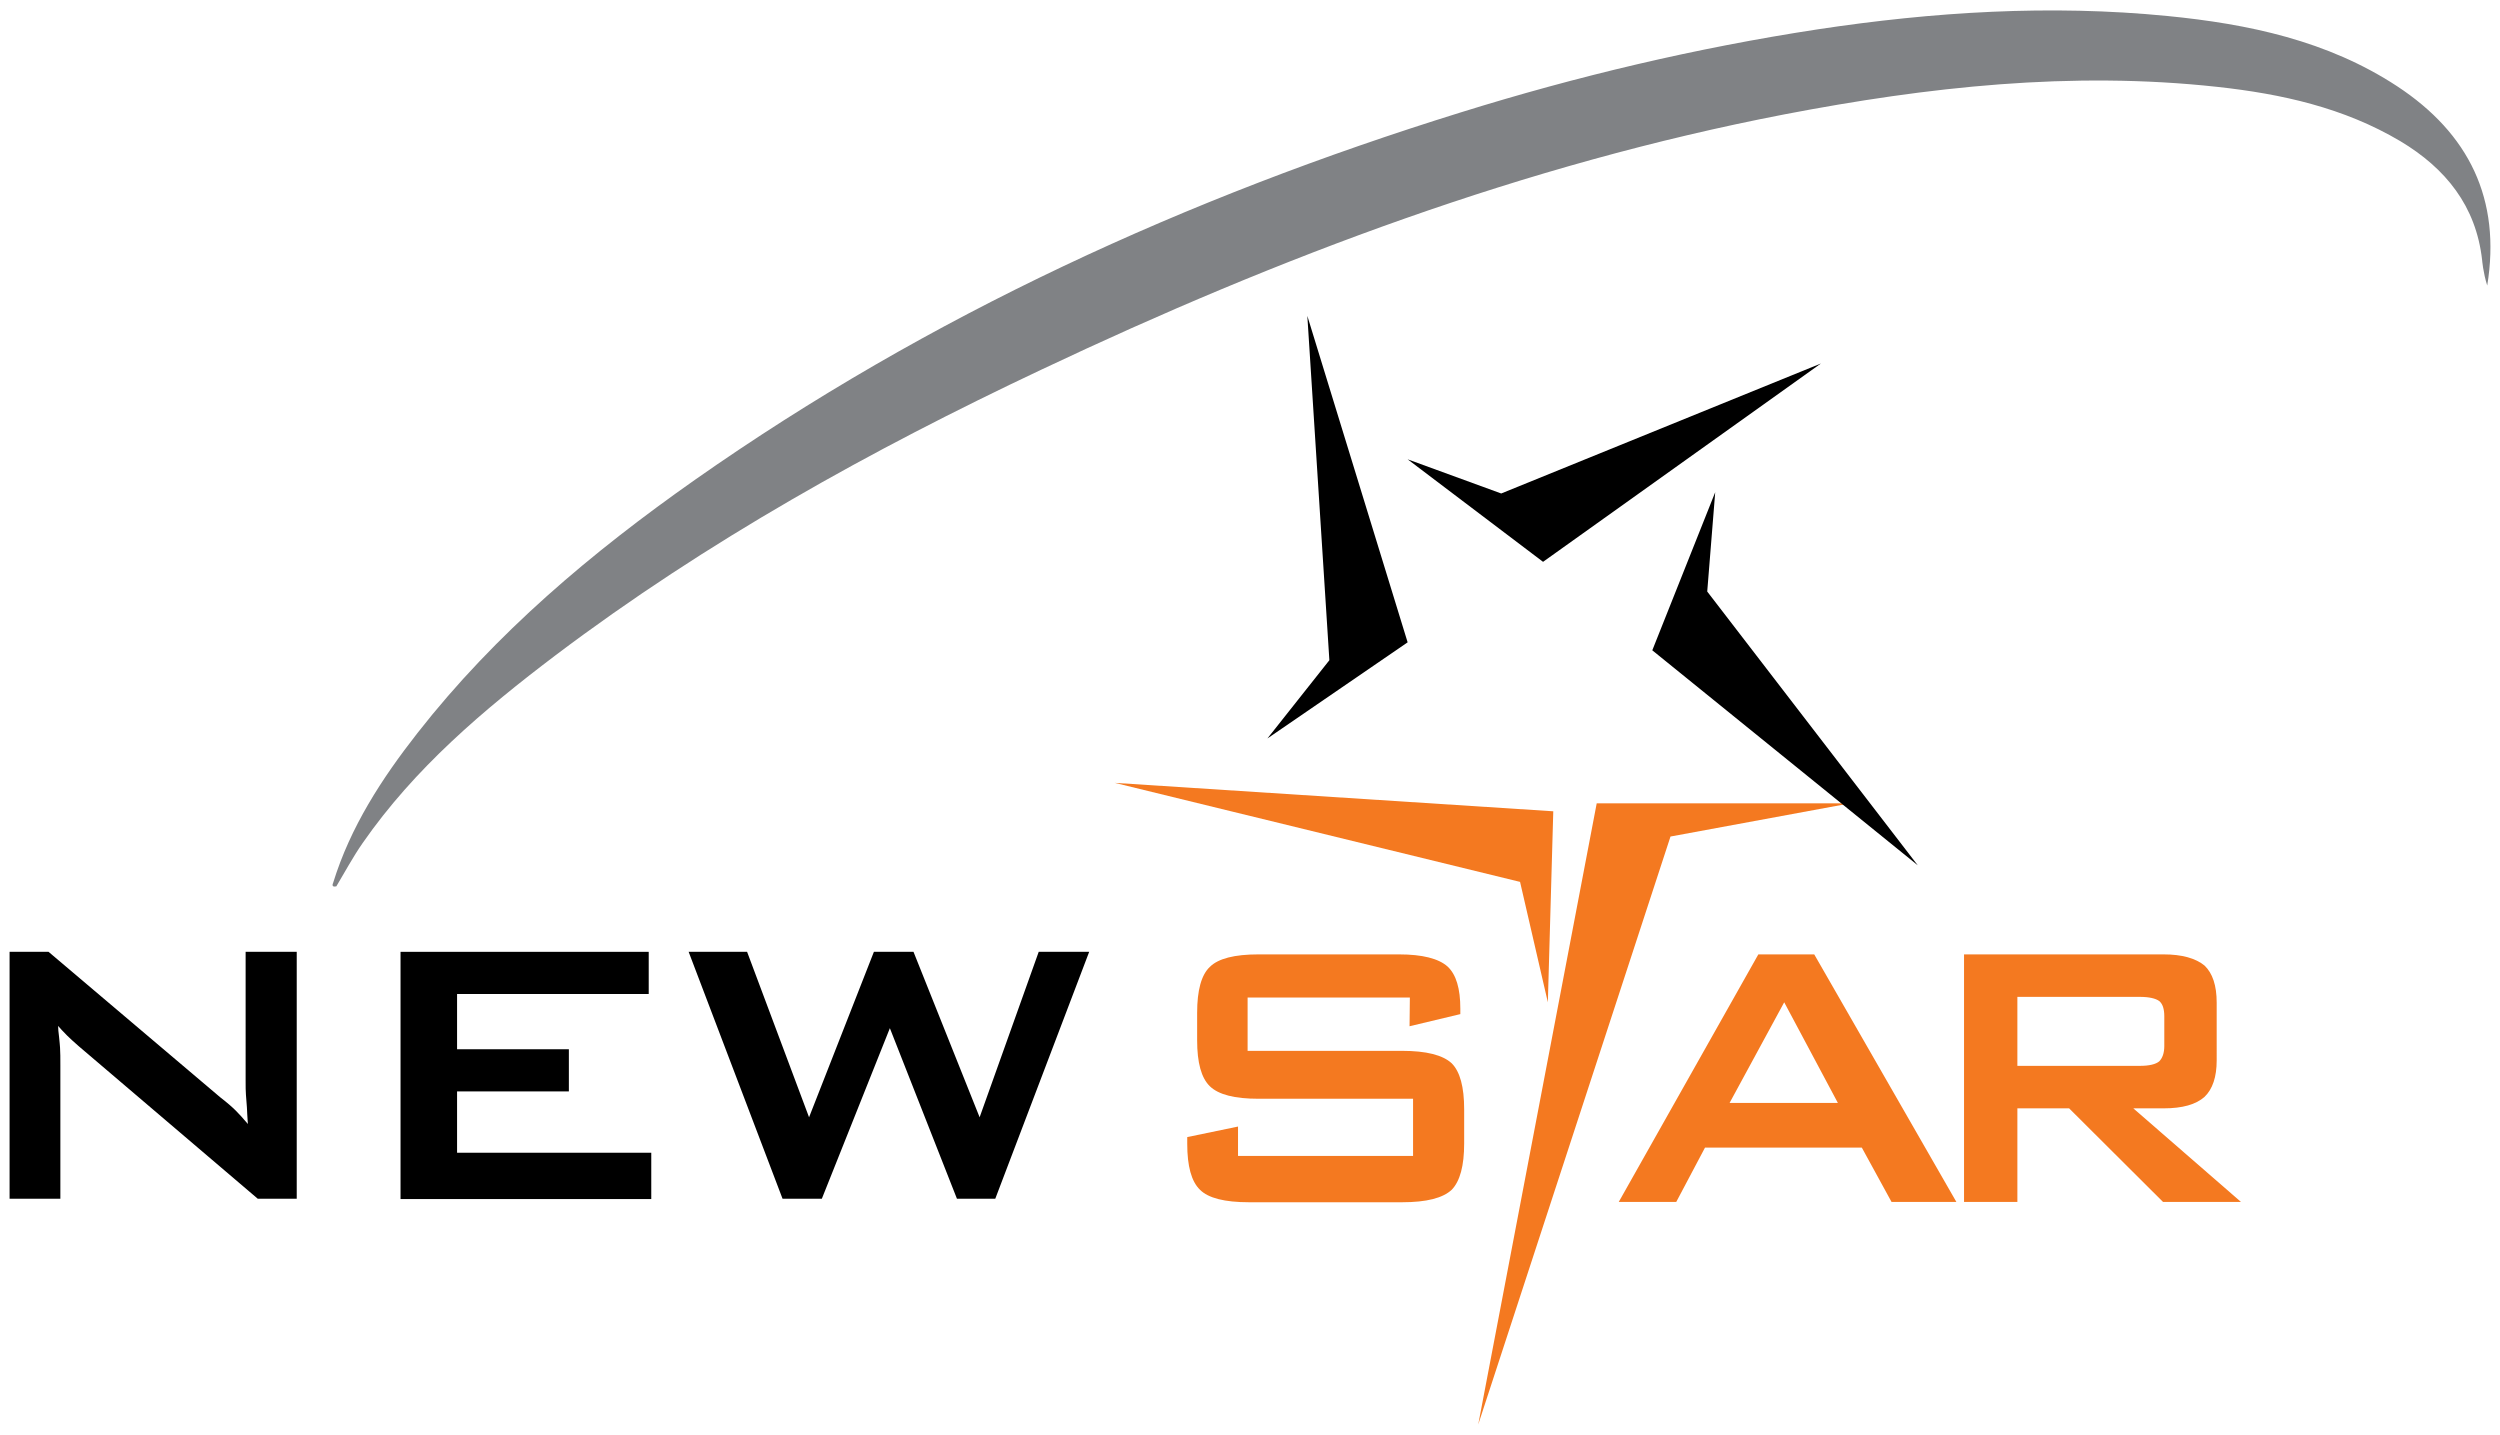<?xml version="1.0" encoding="utf-8"?>
<!-- Generator: Adobe Illustrator 27.0.0, SVG Export Plug-In . SVG Version: 6.00 Build 0)  -->
<svg version="1.1" id="Vector_Smart_Object_xA0_Image_00000115515258846293881230000005603537899497709981_"
	 xmlns="http://www.w3.org/2000/svg" xmlns:xlink="http://www.w3.org/1999/xlink" x="0px" y="0px" viewBox="0 0 782.7 449.3"
	 style="enable-background:new 0 0 782.7 449.3;" xml:space="preserve">
<style type="text/css">
	.st0{fill:#F47920;}
	.st1{fill:#808285;}
</style>
<g>
	<polygon class="st0" points="349,245.1 486.3,254 484.6,313.8 475.9,276.1 	"/>
	<polygon class="st0" points="579.3,251.5 499.9,251.5 462.8,446 523,261.9 	"/>
	<path class="st1" d="M777.1,81.4c-1.9-16.9-11.4-28.7-25.6-37.2c-17.7-10.5-37.2-14.8-57.3-17c-45.7-5-90.7,0-135.5,8.6
		c-81.3,15.7-158,44.6-232.6,79.9c-53.4,25.2-104.9,53.8-152.1,89.4c-22.6,17.1-44.2,35.4-60.5,58.9c-3,4.3-5.5,9-8.2,13.5
		c-0.9,0.2-1.5,0-1-1.1c5.4-17.5,15.2-32.6,26.4-46.9c24.5-31.3,54.6-56.6,86.9-79.3c73.4-51.5,154.1-88.4,239.7-115
		C493.9,23.8,531.1,15,569,9.2c36.3-5.5,72.9-7.8,109.5-4.2c25.4,2.5,50.2,7.7,72,22c22.5,14.8,32.6,35.4,28.2,62.4
		C777.4,85.3,777.1,81.4,777.1,81.4z"/>
	<g>
		<path d="M3,375.3V298h12.2l53.7,45.5c2.2,1.7,3.8,3.1,4.9,4.2c1,1,2.3,2.4,3.8,4.2c-0.1-2.2-0.3-4-0.3-5.2
			c-0.1-1.3-0.2-2.6-0.3-3.9c-0.1-1.2-0.1-2.6-0.1-4.2V298h16v77.3H80.7l-56.1-47.8c-1.6-1.4-2.8-2.5-3.6-3.3
			c-1.3-1.3-2.2-2.3-2.8-3c0,0.9,0.1,2,0.3,3.5s0.2,2.5,0.3,3.3c0.1,1.5,0.1,3.3,0.1,5.5v41.8H3z"/>
		<path d="M125.4,375.3V298h77.7v13.2h-60v17.3h35v13.2h-35v19.2h60.8v14.5h-78.5V375.3z"/>
		<path d="M245,375.3L215.6,298h18.3l19.4,51.8l20.3-51.8H286l20.7,51.8l18.5-51.8H341l-29.4,77.3h-12l-21-53.4l-21.3,53.4H245z"/>
		<path class="st0" d="M441.4,312.3h-50.8V329H439c7.5,0,12.7,1.3,15.5,3.9c2.6,2.6,3.9,7.4,3.9,14.4V358c0,7-1.3,11.8-3.9,14.5
			c-2.8,2.6-7.9,3.9-15.5,3.9h-48c-7.6,0-12.7-1.3-15.3-3.9c-2.7-2.6-4-7.4-4-14.4V356l15.9-3.3v9.2h54.8V344H394
			c-7.5,0-12.5-1.3-15.2-3.9s-4-7.4-4-14.4v-8.6c0-7,1.3-11.9,4-14.4c2.6-2.6,7.7-3.9,15.2-3.9h44c7.3,0,12.4,1.3,15.2,3.8
			c2.7,2.5,4,6.9,4,13.2v1.7l-15.9,3.8L441.4,312.3L441.4,312.3z"/>
		<path class="st0" d="M506.8,376.3l43.7-77.5H568l44.5,77.5h-20.3l-9.3-17h-49.1l-9,17H506.8z M541.5,345.3h33.9l-16.8-31.5
			L541.5,345.3z"/>
		<path class="st0" d="M614.9,376.3v-77.5h62.5c5.7,0,10,1.2,12.8,3.5c2.5,2.4,3.8,6.2,3.8,11.6V332c0,5.2-1.3,9-3.8,11.4
			c-2.7,2.4-6.9,3.6-12.8,3.6h-9.5l33.7,29.3h-24.4L647.8,347h-16.2v29.3H614.9z M669.9,312.1h-38.3v21.6h38.3c3,0,5-0.5,6.1-1.4
			c1-1,1.6-2.6,1.6-4.8v-9.3c0-2.3-0.5-3.9-1.6-4.8C674.9,312.6,672.9,312.1,669.9,312.1z"/>
	</g>
	<polygon points="409.3,98.9 440.7,201.1 396.8,231.2 416.2,206.7 	"/>
	<polygon points="570.1,113.8 483.1,175.9 440.7,143.8 470,154.5 	"/>
	<polygon points="600.4,270.9 517.3,203.6 537,154.1 534.5,185.2 	"/>
</g>
</svg>
